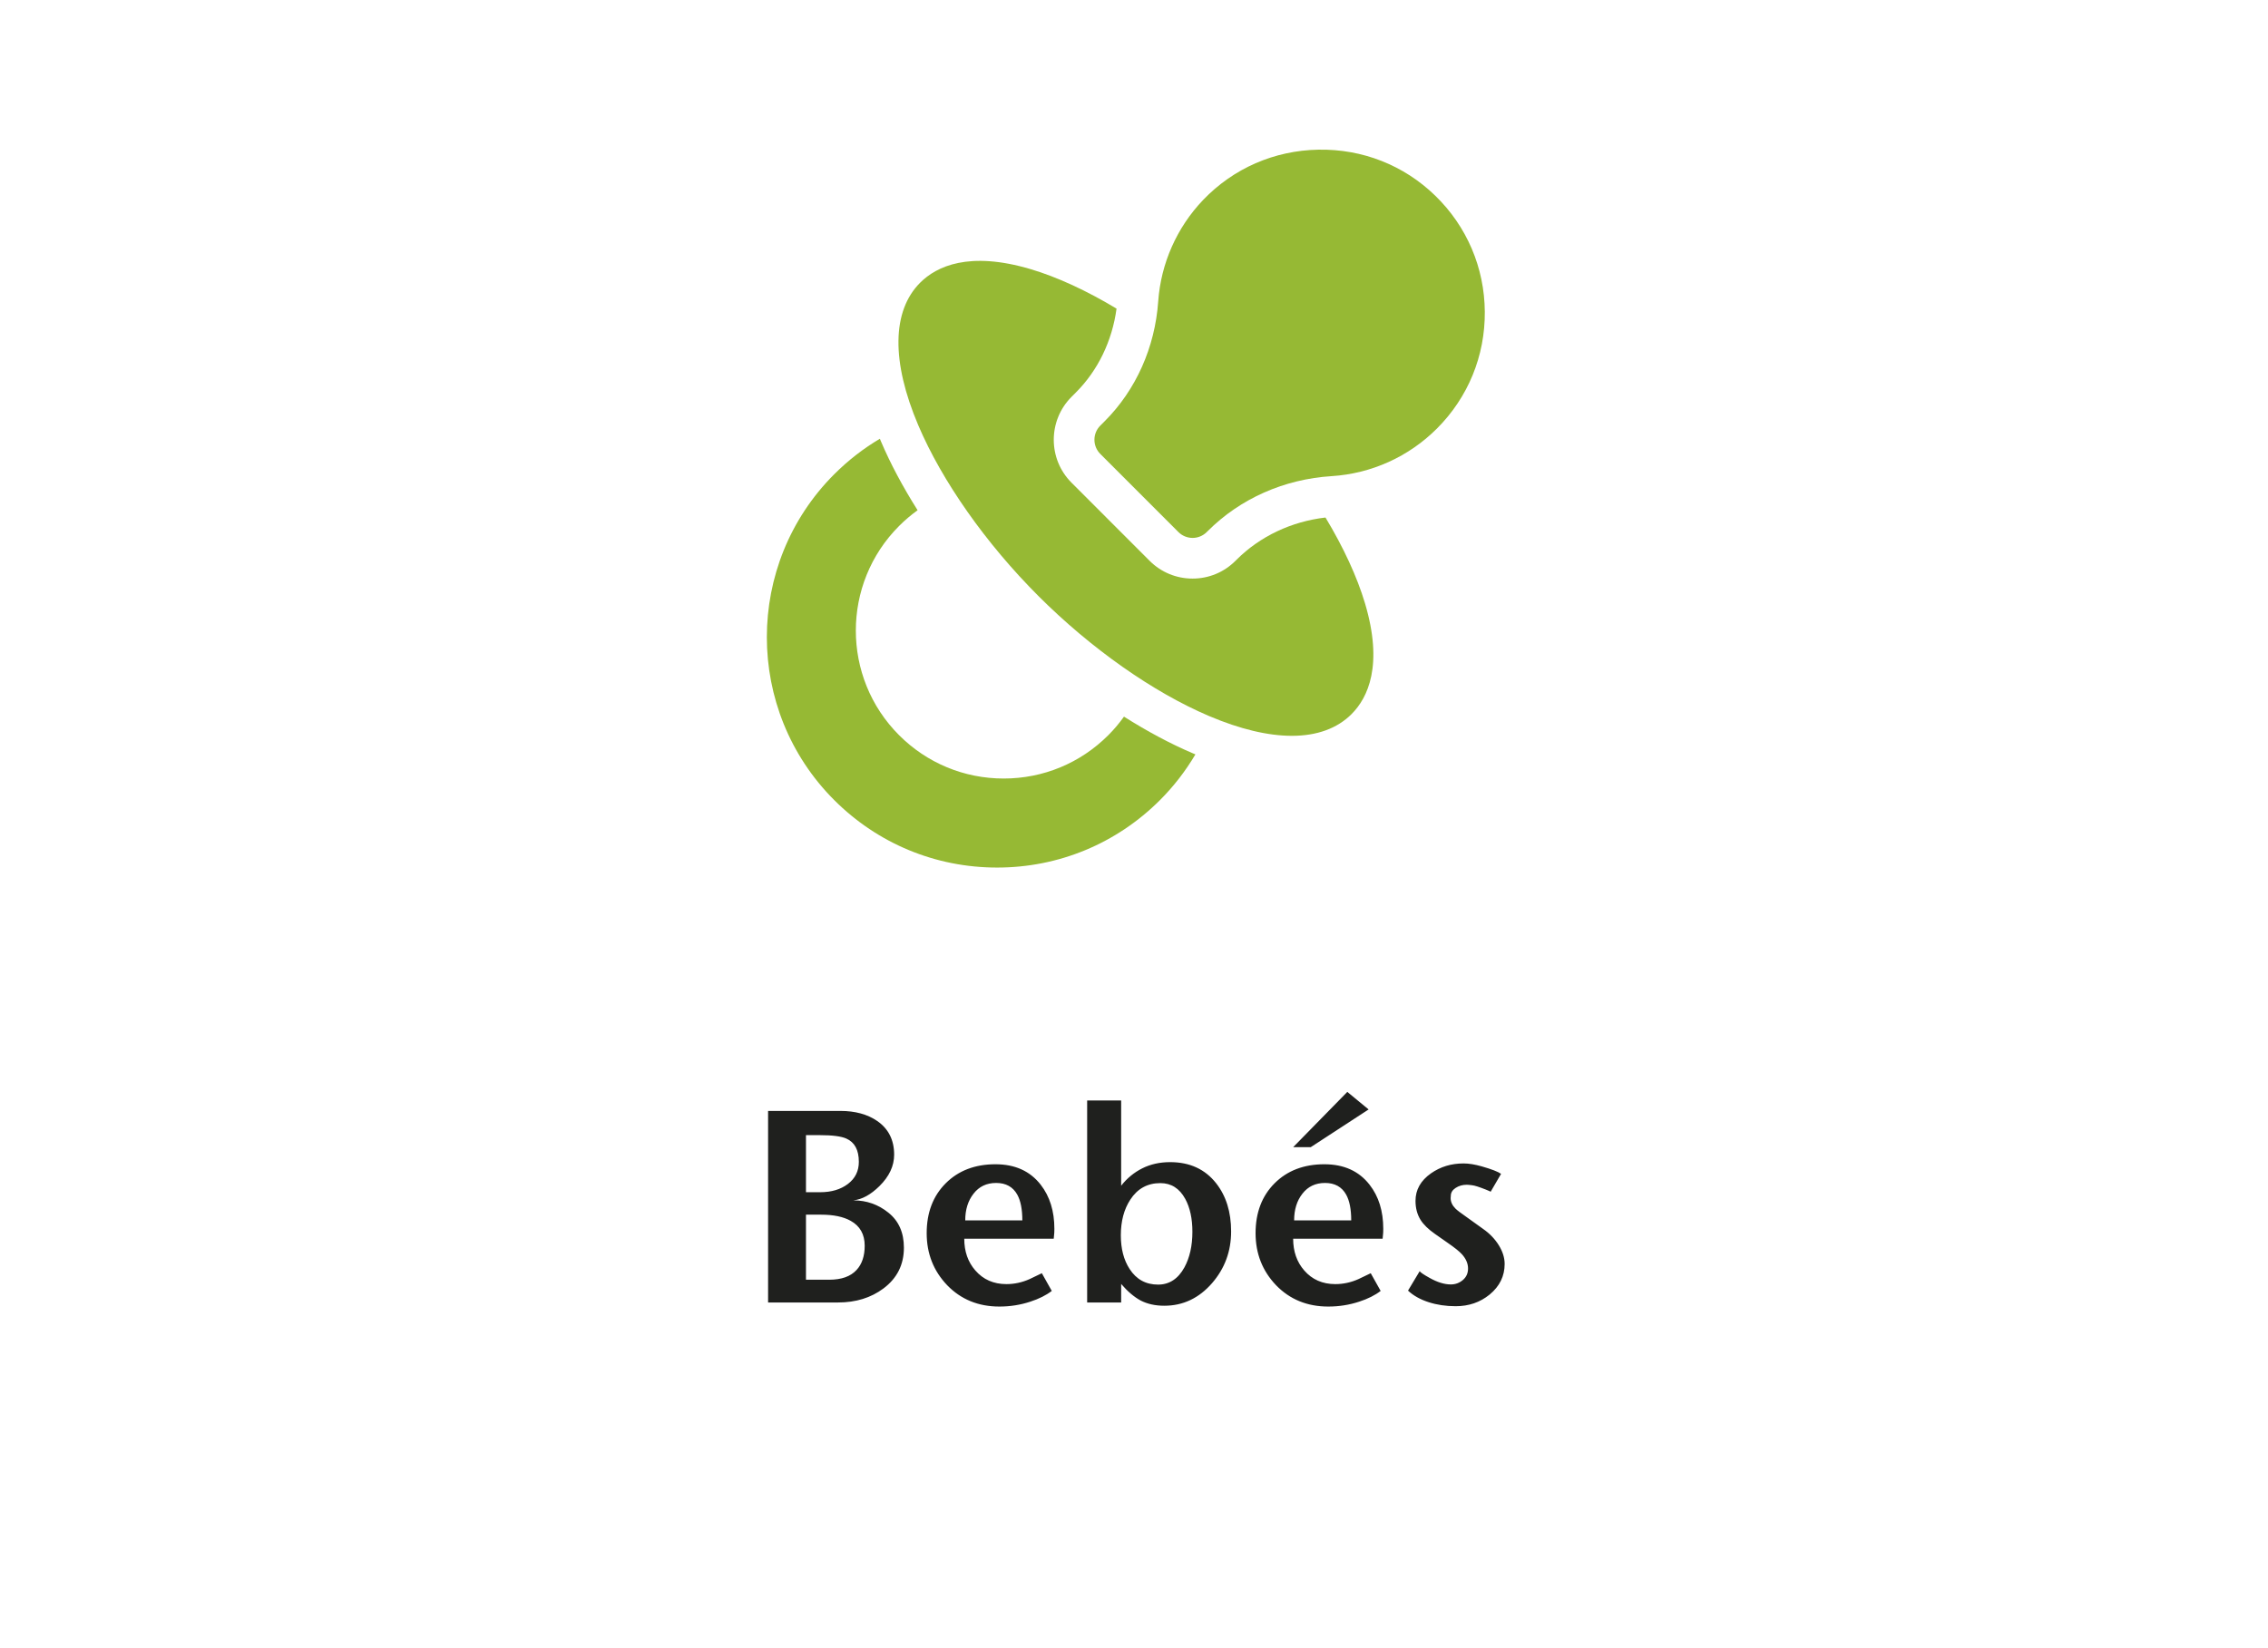 <svg width="139" height="101" viewBox="0 0 139 101" fill="none" xmlns="http://www.w3.org/2000/svg">
<path d="M68.886 43.931C68.599 44.334 68.278 44.715 67.925 45.068C66.213 46.781 63.936 47.725 61.514 47.725C59.092 47.725 56.815 46.781 55.103 45.068C51.568 41.532 51.568 35.779 55.103 32.243C55.458 31.887 55.838 31.565 56.237 31.278C55.334 29.849 54.571 28.421 53.986 27.045C53.965 26.996 53.945 26.947 53.925 26.897C52.914 27.495 51.978 28.222 51.127 29.073C45.622 34.58 45.622 43.539 51.127 49.046C53.793 51.713 57.339 53.183 61.11 53.183C64.882 53.183 68.427 51.713 71.094 49.046C71.934 48.206 72.662 47.262 73.264 46.245C73.216 46.225 73.168 46.205 73.119 46.185C71.744 45.6 70.315 44.836 68.886 43.931Z" fill="#96B934"/>
<path d="M81.236 31.725C79.14 31.971 77.219 32.879 75.78 34.318L75.723 34.375C75.018 35.081 74.084 35.468 73.09 35.468C73.09 35.468 73.089 35.468 73.089 35.468C72.095 35.468 71.16 35.081 70.457 34.378L65.671 29.589C64.22 28.139 64.221 25.779 65.671 24.328L65.938 24.06C67.291 22.707 68.162 20.899 68.43 18.919C66.597 17.816 64.795 16.983 63.168 16.5C59.38 15.374 57.393 16.33 56.394 17.329C54.66 19.063 54.62 22.167 56.279 26.07C57.736 29.498 60.418 33.311 63.636 36.531C66.856 39.751 70.667 42.433 74.094 43.891C76 44.702 77.716 45.107 79.174 45.107C80.701 45.107 81.946 44.663 82.833 43.776C83.834 42.774 84.79 40.783 83.657 36.983C83.172 35.356 82.339 33.556 81.236 31.725Z" fill="#96B934"/>
<path d="M87.964 11.997C86.043 10.128 83.5 9.126 80.8 9.175C78.098 9.224 75.589 10.32 73.734 12.26C72.125 13.944 71.148 16.151 70.984 18.475C70.785 21.295 69.62 23.905 67.702 25.823L67.435 26.09C66.955 26.57 66.955 27.347 67.435 27.827L72.222 32.616C72.452 32.846 72.765 32.975 73.091 32.975C73.417 32.975 73.729 32.846 73.959 32.615L74.019 32.556C76.007 30.567 78.704 29.37 81.612 29.188C84.047 29.035 86.339 27.999 88.065 26.272C89.977 24.36 91.019 21.818 91 19.114C90.981 16.411 89.903 13.883 87.964 11.997Z" fill="#96B934"/>
<path d="M55.398 76.485C55.398 77.528 54.979 78.362 54.142 78.987C53.377 79.558 52.45 79.844 51.36 79.844H47.074V68.101H51.5C52.41 68.101 53.165 68.307 53.763 68.719C54.454 69.198 54.8 69.885 54.8 70.783C54.8 71.474 54.501 72.115 53.902 72.707C53.364 73.238 52.829 73.531 52.297 73.584C53.108 73.584 53.826 73.836 54.451 74.341C55.082 74.847 55.398 75.561 55.398 76.485ZM52.636 71.221C52.636 70.497 52.38 70.022 51.869 69.796C51.556 69.656 51.015 69.586 50.244 69.586H49.396V73.085H50.264C50.955 73.085 51.523 72.916 51.968 72.577C52.414 72.238 52.636 71.786 52.636 71.221ZM52.995 76.365C52.995 75.667 52.709 75.159 52.138 74.84C51.686 74.587 51.081 74.461 50.324 74.461H49.396V78.449H50.822C51.573 78.449 52.131 78.249 52.497 77.85C52.829 77.492 52.995 76.996 52.995 76.365ZM64.58 75.936H59.097C59.097 76.714 59.323 77.362 59.775 77.88C60.26 78.439 60.895 78.718 61.679 78.718C62.171 78.718 62.646 78.615 63.105 78.409C63.351 78.289 63.6 78.169 63.852 78.05L64.461 79.136C64.115 79.402 63.676 79.622 63.145 79.794C62.54 79.994 61.909 80.094 61.251 80.094C59.961 80.094 58.895 79.658 58.051 78.787C57.213 77.91 56.794 76.847 56.794 75.597C56.794 74.335 57.183 73.315 57.961 72.537C58.739 71.76 59.755 71.371 61.011 71.371C62.208 71.371 63.131 71.789 63.783 72.627C64.341 73.344 64.62 74.245 64.62 75.328C64.62 75.501 64.613 75.634 64.6 75.727C64.587 75.82 64.58 75.89 64.58 75.936ZM62.656 74.81C62.656 74.132 62.553 73.607 62.347 73.235C62.081 72.756 61.649 72.517 61.051 72.517C60.466 72.517 60.005 72.737 59.666 73.175C59.327 73.607 59.157 74.152 59.157 74.81H62.656ZM75.452 75.488C75.452 76.704 75.063 77.761 74.285 78.658C73.481 79.582 72.504 80.044 71.355 80.044C70.803 80.044 70.321 79.937 69.909 79.725C69.504 79.505 69.105 79.166 68.713 78.708V79.844H66.629V67.463H68.713V72.687C69.072 72.228 69.504 71.873 70.009 71.62C70.514 71.367 71.082 71.241 71.714 71.241C72.916 71.241 73.857 71.673 74.535 72.537C75.146 73.315 75.452 74.298 75.452 75.488ZM73.079 75.508C73.079 74.704 72.933 74.032 72.641 73.494C72.288 72.849 71.78 72.527 71.115 72.527C70.325 72.527 69.71 72.866 69.271 73.544C68.886 74.135 68.693 74.863 68.693 75.727C68.693 76.551 68.872 77.239 69.231 77.791C69.643 78.429 70.225 78.748 70.976 78.748C71.667 78.748 72.205 78.395 72.591 77.691C72.916 77.093 73.079 76.365 73.079 75.508ZM84.737 75.936H79.254C79.254 76.714 79.48 77.362 79.932 77.88C80.417 78.439 81.052 78.718 81.836 78.718C82.328 78.718 82.803 78.615 83.261 78.409C83.507 78.289 83.757 78.169 84.009 78.05L84.617 79.136C84.272 79.402 83.833 79.622 83.301 79.794C82.696 79.994 82.065 80.094 81.407 80.094C80.118 80.094 79.051 79.658 78.207 78.787C77.37 77.91 76.951 76.847 76.951 75.597C76.951 74.335 77.34 73.315 78.117 72.537C78.895 71.76 79.912 71.371 81.168 71.371C82.364 71.371 83.288 71.789 83.939 72.627C84.498 73.344 84.777 74.245 84.777 75.328C84.777 75.501 84.77 75.634 84.757 75.727C84.743 75.82 84.737 75.89 84.737 75.936ZM82.813 74.81C82.813 74.132 82.71 73.607 82.504 73.235C82.238 72.756 81.806 72.517 81.208 72.517C80.623 72.517 80.161 72.737 79.822 73.175C79.483 73.607 79.314 74.152 79.314 74.81H82.813ZM83.879 68.011L80.331 70.324H79.254L82.573 66.935L83.879 68.011ZM92.216 77.482C92.216 78.226 91.91 78.851 91.299 79.356C90.714 79.834 90.02 80.073 89.215 80.073C88.617 80.073 88.062 79.99 87.551 79.824C87.039 79.658 86.62 79.422 86.294 79.117L87.012 77.92C87.032 77.987 87.235 78.126 87.62 78.339C88.092 78.605 88.524 78.738 88.916 78.738C89.195 78.738 89.441 78.648 89.654 78.469C89.867 78.289 89.973 78.053 89.973 77.761C89.973 77.455 89.847 77.163 89.594 76.883C89.428 76.704 89.142 76.475 88.737 76.196L87.939 75.637C87.541 75.358 87.248 75.073 87.062 74.78C86.856 74.448 86.753 74.059 86.753 73.614C86.753 72.936 87.069 72.374 87.7 71.929C88.278 71.524 88.943 71.321 89.694 71.321C90.02 71.321 90.392 71.381 90.81 71.5C91.415 71.673 91.811 71.826 91.997 71.959L91.359 73.055C91.345 73.042 91.249 72.999 91.07 72.926C90.651 72.76 90.368 72.67 90.222 72.657C90.076 72.637 89.966 72.627 89.893 72.627C89.634 72.627 89.405 72.693 89.205 72.826C89.013 72.952 88.916 73.115 88.916 73.315C88.91 73.374 88.906 73.418 88.906 73.444C88.906 73.677 89.006 73.893 89.205 74.092C89.305 74.192 89.528 74.361 89.873 74.601L90.9 75.338C91.299 75.617 91.618 75.95 91.857 76.335C92.096 76.721 92.216 77.103 92.216 77.482Z" fill="#1F201E"/>
</svg>
